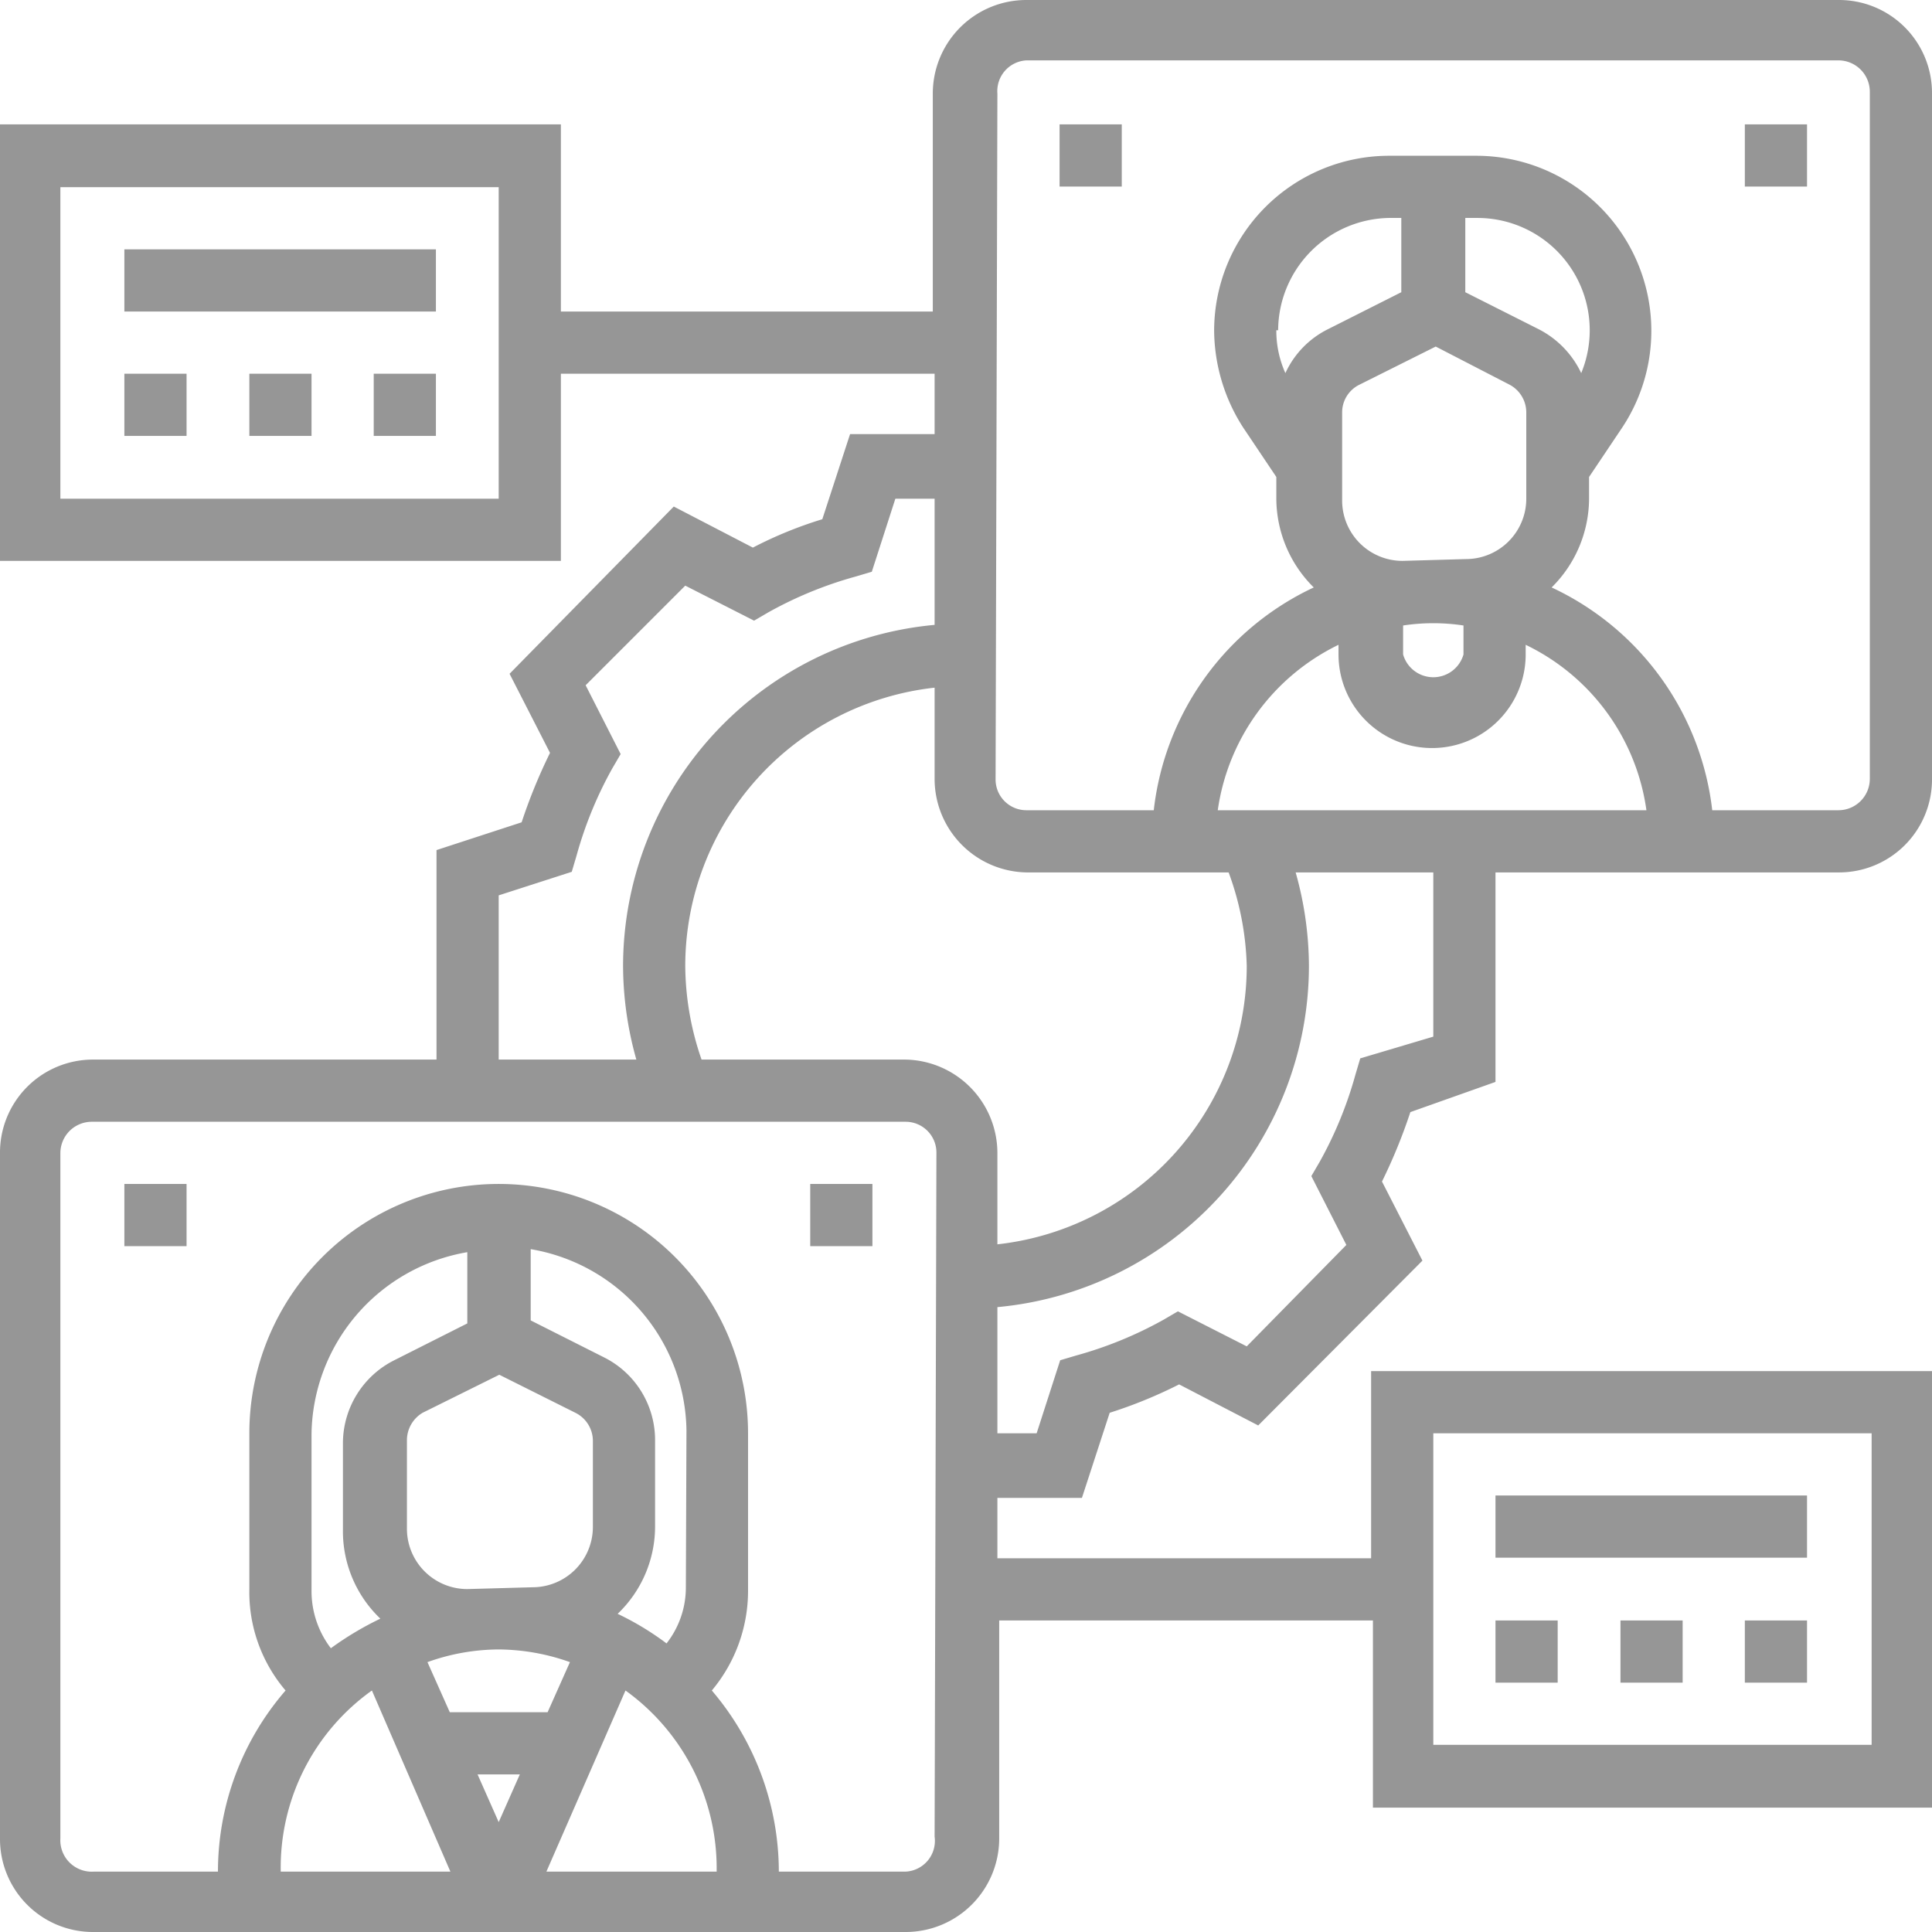 <svg xmlns="http://www.w3.org/2000/svg" viewBox="0 0 32 32"><defs><style>.cls-1{fill:#969696;}</style></defs><g id="Layer_2" data-name="Layer 2"><g id="Layer_1-2" data-name="Layer 1"><rect class="cls-1" x="24.77" y="24.77" width="5.16" height="1.03"/><rect class="cls-1" x="26.84" y="26.84" width="1.03" height="1.03"/><rect class="cls-1" x="28.9" y="26.84" width="1.03" height="1.03"/><rect class="cls-1" x="24.77" y="26.84" width="1.03" height="1.03"/><rect class="cls-1" x="2.06" y="4.13" width="5.16" height="1.03"/><rect class="cls-1" x="6.19" y="6.19" width="1.03" height="1.03"/><rect class="cls-1" x="2.06" y="6.19" width="1.03" height="1.03"/><rect class="cls-1" x="4.13" y="6.19" width="1.03" height="1.03"/><path class="cls-1" d="M24.77,17.92V14.45h5.68A1.54,1.54,0,0,0,32,12.9V1.55A1.54,1.54,0,0,0,30.45,0H17a1.55,1.55,0,0,0-1.55,1.55V5.16H9.29V2.06H0V9.29H9.29V6.19h6.19v1h-1.4l-.46,1.41a6.77,6.77,0,0,0-1.15.47l-1.31-.68L8.44,11.16l.67,1.31a8.94,8.94,0,0,0-.47,1.15l-1.41.46v3.47H1.55A1.54,1.54,0,0,0,0,19.1V30.45A1.54,1.54,0,0,0,1.55,32H15a1.55,1.55,0,0,0,1.55-1.55V26.84h6.19v3.1H32V22.71H22.71v3.1H16.52v-1h1.4l.46-1.41a7.7,7.7,0,0,0,1.15-.47l1.31.68,2.72-2.73-.67-1.31a8.94,8.94,0,0,0,.47-1.15ZM8.26,8.26H1V3.1H8.26ZM23.74,23.74H31V28.9H23.74ZM20.65,16a4.64,4.64,0,0,1-4.13,4.61V19.1A1.55,1.55,0,0,0,15,17.55H11.62A4.81,4.81,0,0,1,11.35,16a4.64,4.64,0,0,1,4.13-4.61V12.9A1.55,1.55,0,0,0,17,14.45h3.35A4.81,4.81,0,0,1,20.65,16Zm-.48-2.58a3.61,3.61,0,0,1,2-2.74v.16a1.55,1.55,0,0,0,3.1,0v-.16a3.59,3.59,0,0,1,2,2.74Zm1-7.95A1.87,1.87,0,0,1,23,3.61h.21V4.84L22,5.45a1.52,1.52,0,0,0-.71.73,1.71,1.71,0,0,1-.15-.71Zm2.07,4.89a3.34,3.34,0,0,1,1,0v.48a.52.52,0,0,1-1,0Zm2.95-4.18a1.57,1.57,0,0,0-.71-.73l-1.21-.61V3.61h.2a1.86,1.86,0,0,1,1.72,2.57ZM23.23,9.29a1,1,0,0,1-1-1V6.83a.51.51,0,0,1,.29-.46l1.26-.63L25,6.37a.52.52,0,0,1,.28.46V8.26a1,1,0,0,1-1,1ZM16.52,1.55A.51.51,0,0,1,17,1H30.45a.52.52,0,0,1,.52.52V12.9a.52.52,0,0,1-.52.52H28.36A4.66,4.66,0,0,0,25.7,9.73a2.08,2.08,0,0,0,.62-1.47V7.9l.55-.82a2.9,2.9,0,0,0-2.41-4.5H23a2.9,2.9,0,0,0-2.89,2.89,3,3,0,0,0,.48,1.61l.55.82v.36a2.08,2.08,0,0,0,.62,1.47,4.65,4.65,0,0,0-2.65,3.69H17a.51.51,0,0,1-.51-.52ZM8.26,14.83l1.21-.39.08-.27a6.51,6.51,0,0,1,.59-1.44l.14-.24L9.7,11.35,11.35,9.7l1.14.58.24-.14a6.51,6.51,0,0,1,1.44-.59l.27-.08.39-1.21h.65v2.09A5.68,5.68,0,0,0,10.32,16a5.75,5.75,0,0,0,.22,1.55H8.26ZM5.16,26.32V23.74a3.1,3.1,0,0,1,2.58-3v1.18l-1.21.61a1.54,1.54,0,0,0-.85,1.38v1.43a2,2,0,0,0,.62,1.47,5.23,5.23,0,0,0-.82.49,1.56,1.56,0,0,1-.32-.93Zm2.58,0a1,1,0,0,1-1-1V23.86A.53.53,0,0,1,7,23.4l1.27-.63,1.26.63a.52.52,0,0,1,.29.46v1.43a1,1,0,0,1-1,1Zm.52,1a3.57,3.57,0,0,1,1.18.21l-.37.83H7.45l-.37-.83a3.53,3.53,0,0,1,1.18-.21Zm.35,2.07-.35.79-.35-.79ZM10.36,28A3.63,3.63,0,0,1,11.87,31H9.05Zm1-1.71a1.5,1.5,0,0,1-.32.93,4.72,4.72,0,0,0-.81-.49,2,2,0,0,0,.62-1.47V23.86A1.53,1.53,0,0,0,10,22.48l-1.21-.61V20.69a3.09,3.09,0,0,1,2.58,3ZM6.16,28,7.46,31H4.65A3.6,3.6,0,0,1,6.16,28Zm9.32,2.42A.51.51,0,0,1,15,31H12.9a4.63,4.63,0,0,0-1.11-3,2.57,2.57,0,0,0,.6-1.64V23.74a4.13,4.13,0,0,0-8.26,0v2.58A2.51,2.51,0,0,0,4.73,28a4.58,4.58,0,0,0-1.12,3H1.55A.52.52,0,0,1,1,30.45V19.1a.52.52,0,0,1,.52-.52H15a.51.51,0,0,1,.51.52Zm7.05-12.89-.08.27a6.51,6.51,0,0,1-.59,1.44l-.14.24.58,1.14L20.65,22.3l-1.14-.58-.24.14a6.51,6.51,0,0,1-1.44.59l-.27.08-.39,1.21h-.65V21.65A5.68,5.68,0,0,0,21.68,16a5.75,5.75,0,0,0-.22-1.55h2.28v2.72Z"/><rect class="cls-1" x="2.06" y="19.61" width="1.03" height="1.03"/><rect class="cls-1" x="13.42" y="19.61" width="1.03" height="1.03"/><rect class="cls-1" x="17.55" y="2.06" width="1.03" height="1.03"/><rect class="cls-1" x="28.9" y="2.06" width="1.03" height="1.03"/></g></g></svg>